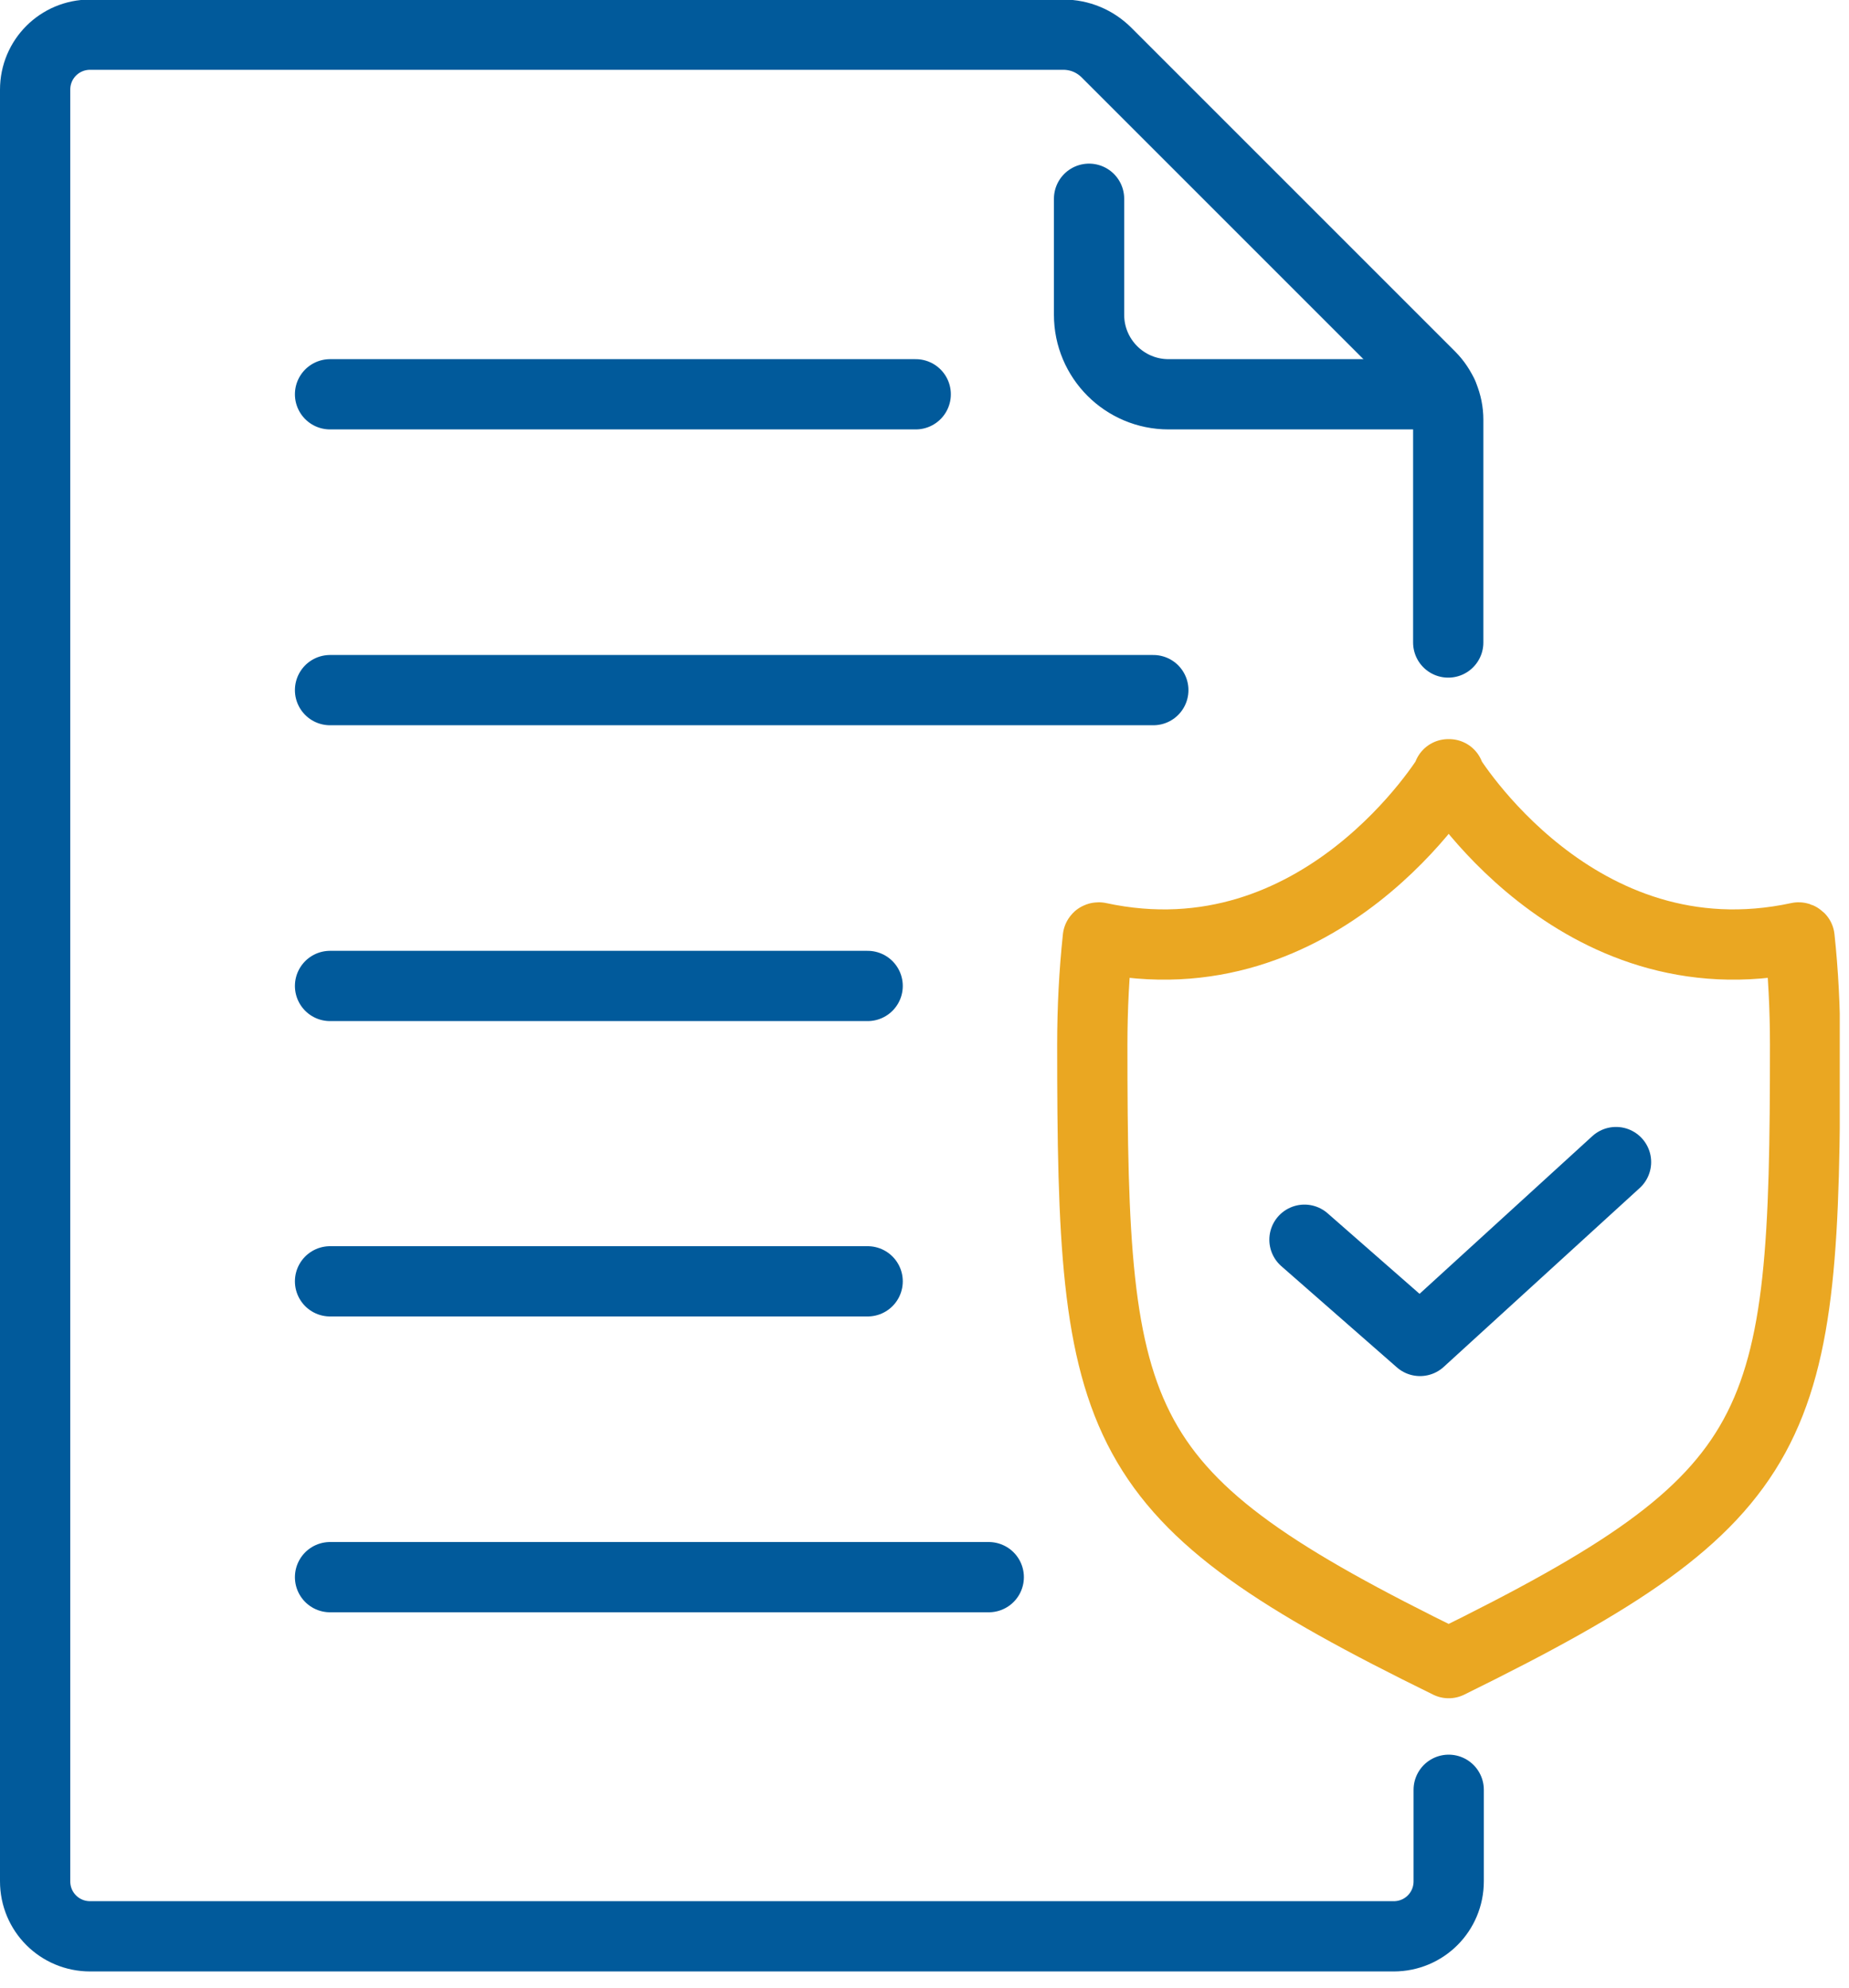<?xml version="1.0" encoding="UTF-8"?> <svg xmlns="http://www.w3.org/2000/svg" width="40" height="43" viewBox="0 0 40 43" fill="none"><g clip-path="url(#clip0_243_1462)"><path d="M31.33 13.9V9.08C31.33 8.73 31.19 8.39 30.94 8.14L23.94 1.14C23.69 0.89 23.36 0.75 23 0.75H1.95C1.29 0.75 0.76 1.28 0.76 1.94V40.7C0.76 41.36 1.29 41.89 1.95 41.89H30.15C30.81 41.89 31.34 41.36 31.34 40.7V38.72" stroke="#015A9B" stroke-width="1.52" stroke-linecap="round" stroke-linejoin="round"></path><path d="M31.21 8.53H25.28C24.33 8.53 23.56 7.76 23.56 6.81V4.3" stroke="#015A9B" stroke-width="1.52" stroke-linecap="round" stroke-linejoin="round"></path><path d="M7.14 14.93H24.95" stroke="#015A9B" stroke-width="1.52" stroke-linecap="round" stroke-linejoin="round"></path><path d="M7.14 8.53H19.81" stroke="#015A9B" stroke-width="1.52" stroke-linecap="round" stroke-linejoin="round"></path><path d="M7.14 21.33H18.77" stroke="#015A9B" stroke-width="1.52" stroke-linecap="round" stroke-linejoin="round"></path><path d="M7.14 27.72H18.77" stroke="#015A9B" stroke-width="1.52" stroke-linecap="round" stroke-linejoin="round"></path><path d="M7.14 34.12H21.39" stroke="#015A9B" stroke-width="1.52" stroke-linecap="round" stroke-linejoin="round"></path><path d="M31.33 16.75C31.33 16.75 34.09 21.32 38.91 20.28C38.91 20.28 38.92 20.28 38.93 20.29C39.01 21.04 39.05 21.81 39.05 22.6C39.05 30.96 38.7 32.36 31.34 35.98C23.98 32.37 23.63 30.97 23.63 22.6C23.63 21.81 23.67 21.04 23.75 20.29C23.75 20.29 23.75 20.28 23.77 20.28C28.59 21.32 31.35 16.75 31.35 16.75H31.33Z" stroke="#EAA722" stroke-width="1.52" stroke-linecap="round" stroke-linejoin="round"></path><path d="M28.22 26.82L30.72 29.01L34.96 25.14" stroke="#015A9B" stroke-width="1.52" stroke-linecap="round" stroke-linejoin="round"></path></g><defs><clipPath id="clip0_243_1462"><rect width="39.8" height="42.65" fill="white"></rect></clipPath></defs></svg> 